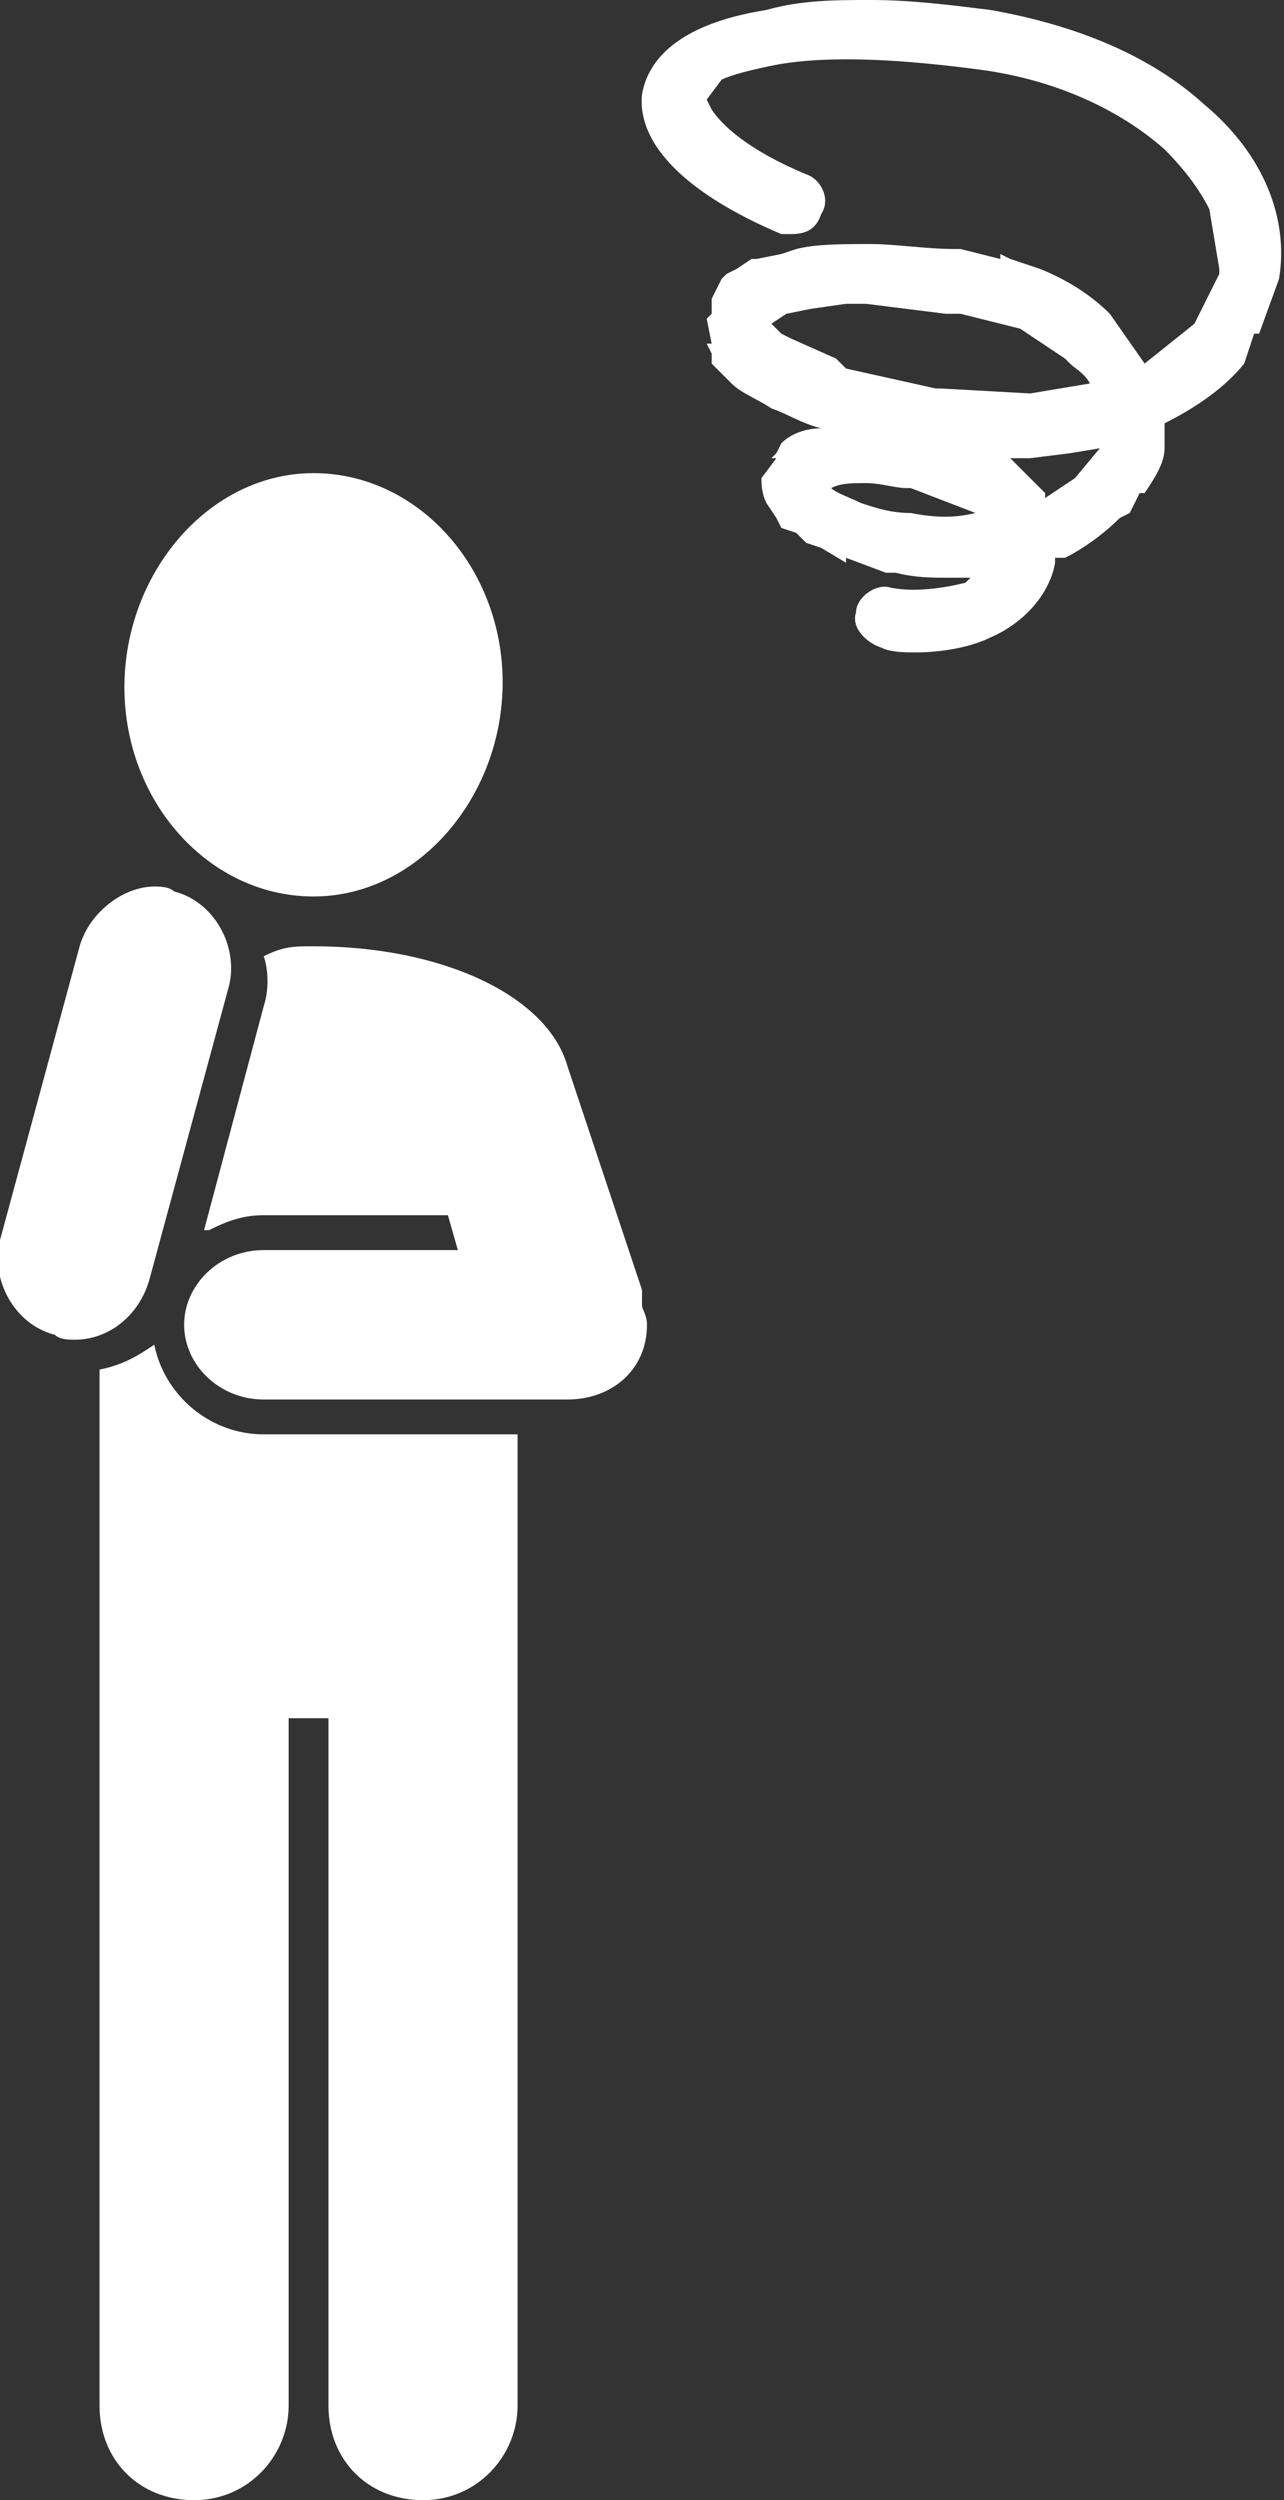 <?xml version="1.0" encoding="utf-8"?>
<!-- Generator: Adobe Illustrator 27.8.1, SVG Export Plug-In . SVG Version: 6.00 Build 0)  -->
<svg version="1.1" id="レイヤー_1" xmlns="http://www.w3.org/2000/svg" xmlns:xlink="http://www.w3.org/1999/xlink" x="0px"
	 y="0px" viewBox="0 0 25.8 50.2" style="enable-background:new 0 0 25.8 50.2;" xml:space="preserve">
<rect x="0" y="0" width="25.8" height="50.2" fill="#333333" stroke="none"/>
<style type="text/css">
	.st0{fill:#FFFFFF;}
</style>
<g>
	<path class="st0" d="M17.5,0c0.8,0,1.6,0.1,2.4,0.2c1.7,0.3,3.2,0.9,4.3,1.9c1.2,1,1.7,2.3,1.5,3.5l0,0l0,0l0,0l-0.4,1.1h-0.1
		L25,7.3l0,0c-0.4,0.5-1,0.9-1.6,1.2c0,0.2,0,0.3,0,0.5c0,0.3-0.2,0.6-0.4,0.9h-0.1l-0.2,0.4l-0.2,0.1l0,0c-0.3,0.3-0.7,0.6-1.1,0.8
		c-0.1,0-0.1,0-0.2,0c0,0,0,0,0,0.1c-0.1,0.6-0.6,1.2-1.3,1.5c-0.4,0.2-1,0.3-1.5,0.3l0,0l0,0c-0.2,0-0.5,0-0.7-0.1
		c-0.3-0.1-0.6-0.4-0.5-0.7c0-0.3,0.4-0.6,0.7-0.5c0.5,0.1,1.1,0,1.5-0.1l0.1-0.1h-0.4l0,0l0,0c-0.4,0-0.7,0-1.1-0.1c0,0,0,0-0.1,0
		h-0.1l0,0L17,11.2l0,0.1L16.5,11l-0.3-0.1L16,10.7l-0.3-0.1l-0.1-0.2l0,0l0,0l-0.2-0.3c-0.1-0.2-0.1-0.4-0.1-0.5l0.3-0.4h-0.1
		l0.1-0.1l0.1-0.2c0.2-0.2,0.5-0.3,0.8-0.3c-0.4-0.1-0.7-0.3-1-0.4c-0.3-0.2-0.6-0.3-0.8-0.5l-0.2-0.2l0,0l0,0l-0.2-0.2V7.1
		l-0.1-0.2h0.1l-0.1-0.5l0.1-0.1l0,0V6l0.2-0.4l0.1-0.1l0,0l0.2-0.1l0.3-0.2h0.1l0,0l0.5-0.1L16,5c0.4-0.1,0.9-0.1,1.5-0.1l0,0l0,0
		C18,4.9,18.6,5,19.2,5l0,0h0.1l0,0l0.8,0.2V5.1l0.2,0.1l0.6,0.2c0.5,0.2,1,0.5,1.4,0.9l0.7,1l1-0.8l0.5-1V5.4l-0.2-1.2
		c-0.2-0.4-0.5-0.8-0.9-1.2c-0.9-0.8-2.2-1.4-3.7-1.6s-3-0.3-4.1-0.1c-0.5,0.1-0.9,0.2-1.1,0.3L14.2,2l0.1,0.2
		C14.5,2.5,15,3,16.2,3.5c0.3,0.1,0.5,0.5,0.3,0.8l0,0l0,0c-0.1,0.3-0.3,0.4-0.6,0.4c-0.1,0-0.2,0-0.2,0c-1.9-0.8-2.9-1.8-2.8-2.8
		l0,0l0,0c0.1-0.6,0.6-1.4,2.5-1.7C16.1,0,16.8,0,17.5,0z M17.4,6.1H17l-0.7,0.1l-0.5,0.1l-0.3,0.2c0,0,0.1,0.1,0.2,0.2l0.2,0.1
		l0.9,0.4L17,7.4l1.8,0.4h0.1l1.8,0.1l1.2-0.2l0,0c-0.1-0.2-0.3-0.3-0.4-0.4l-0.1-0.1l-0.9-0.6l-1.2-0.3h-0.2H19L17.4,6.1z M22.1,9
		L22.1,9l-0.6,0.1l0,0l-0.8,0.1l0,0h-0.4l0,0l0.2,0.2l0,0L21,9.9l0,0l0,0l0,0.1l0.6-0.4L22.1,9z M17.4,9.7c-0.3,0-0.5,0-0.7,0.1
		c0.1,0.1,0.4,0.2,0.6,0.3l0,0l0,0c0.3,0.1,0.6,0.2,1,0.2l0,0c0.5,0.1,0.9,0.1,1.3,0l-1.3-0.5h-0.1C18,9.8,17.7,9.7,17.4,9.7z"/>
</g>
<g>
	<path class="st0" d="M6.3,9.5c2.1,0,3.8,1.9,3.8,4.2S8.4,18,6.3,18s-3.8-1.9-3.8-4.2S4.2,9.5,6.3,9.5z M3.1,17.8
		c0.1,0,0.3,0,0.4,0.1c0.8,0.2,1.3,1.1,1.1,1.9c0,0,0,0-1.6,5.9c-0.2,0.7-0.8,1.2-1.5,1.2c-0.1,0-0.3,0-0.4-0.1
		c-0.8-0.2-1.3-1.1-1.1-1.9c0,0,0,0,1.6-5.9C1.8,18.3,2.5,17.8,3.1,17.8z M6.3,19c2.6,0,4.7,1,5.1,2.4l0,0c0,0,0,0,1.5,4.5V26
		c0,0,0,0,0,0.2l0,0c0,0.1,0.1,0.2,0.1,0.4c0,0.9-0.7,1.5-1.6,1.5c0,0,0,0-1,0c0,0,0,0-5.1,0c-0.9,0-1.6-0.7-1.6-1.5
		s0.7-1.5,1.6-1.5c0,0,0,0,3.9,0c0,0,0,0-0.2-0.7c0,0,0,0-3.7,0c-0.4,0-0.7,0.1-1.1,0.3H4.1c0,0,0,0,1.2-4.5c0.1-0.3,0.1-0.7,0-1
		C5.7,19,5.9,19,6.3,19z M3.1,27c0.2,1,1.1,1.8,2.2,1.8c0,0,0,0,5.1,0v4.5v0.1c0,0,0,0.1,0,14.9c0,1-0.8,1.9-1.9,1.9
		s-1.9-0.8-1.9-1.9c0,0,0-0.1,0-13.8c0,0,0,0-0.8,0c0,0,0,0.1,0,13.8c0,1-0.8,1.9-1.9,1.9S2,49.4,2,48.3c0,0,0-0.1,0-14.9
		c0,0,0,0,0-5.9C2.5,27.4,2.8,27.2,3.1,27z"/>
</g>
</svg>

